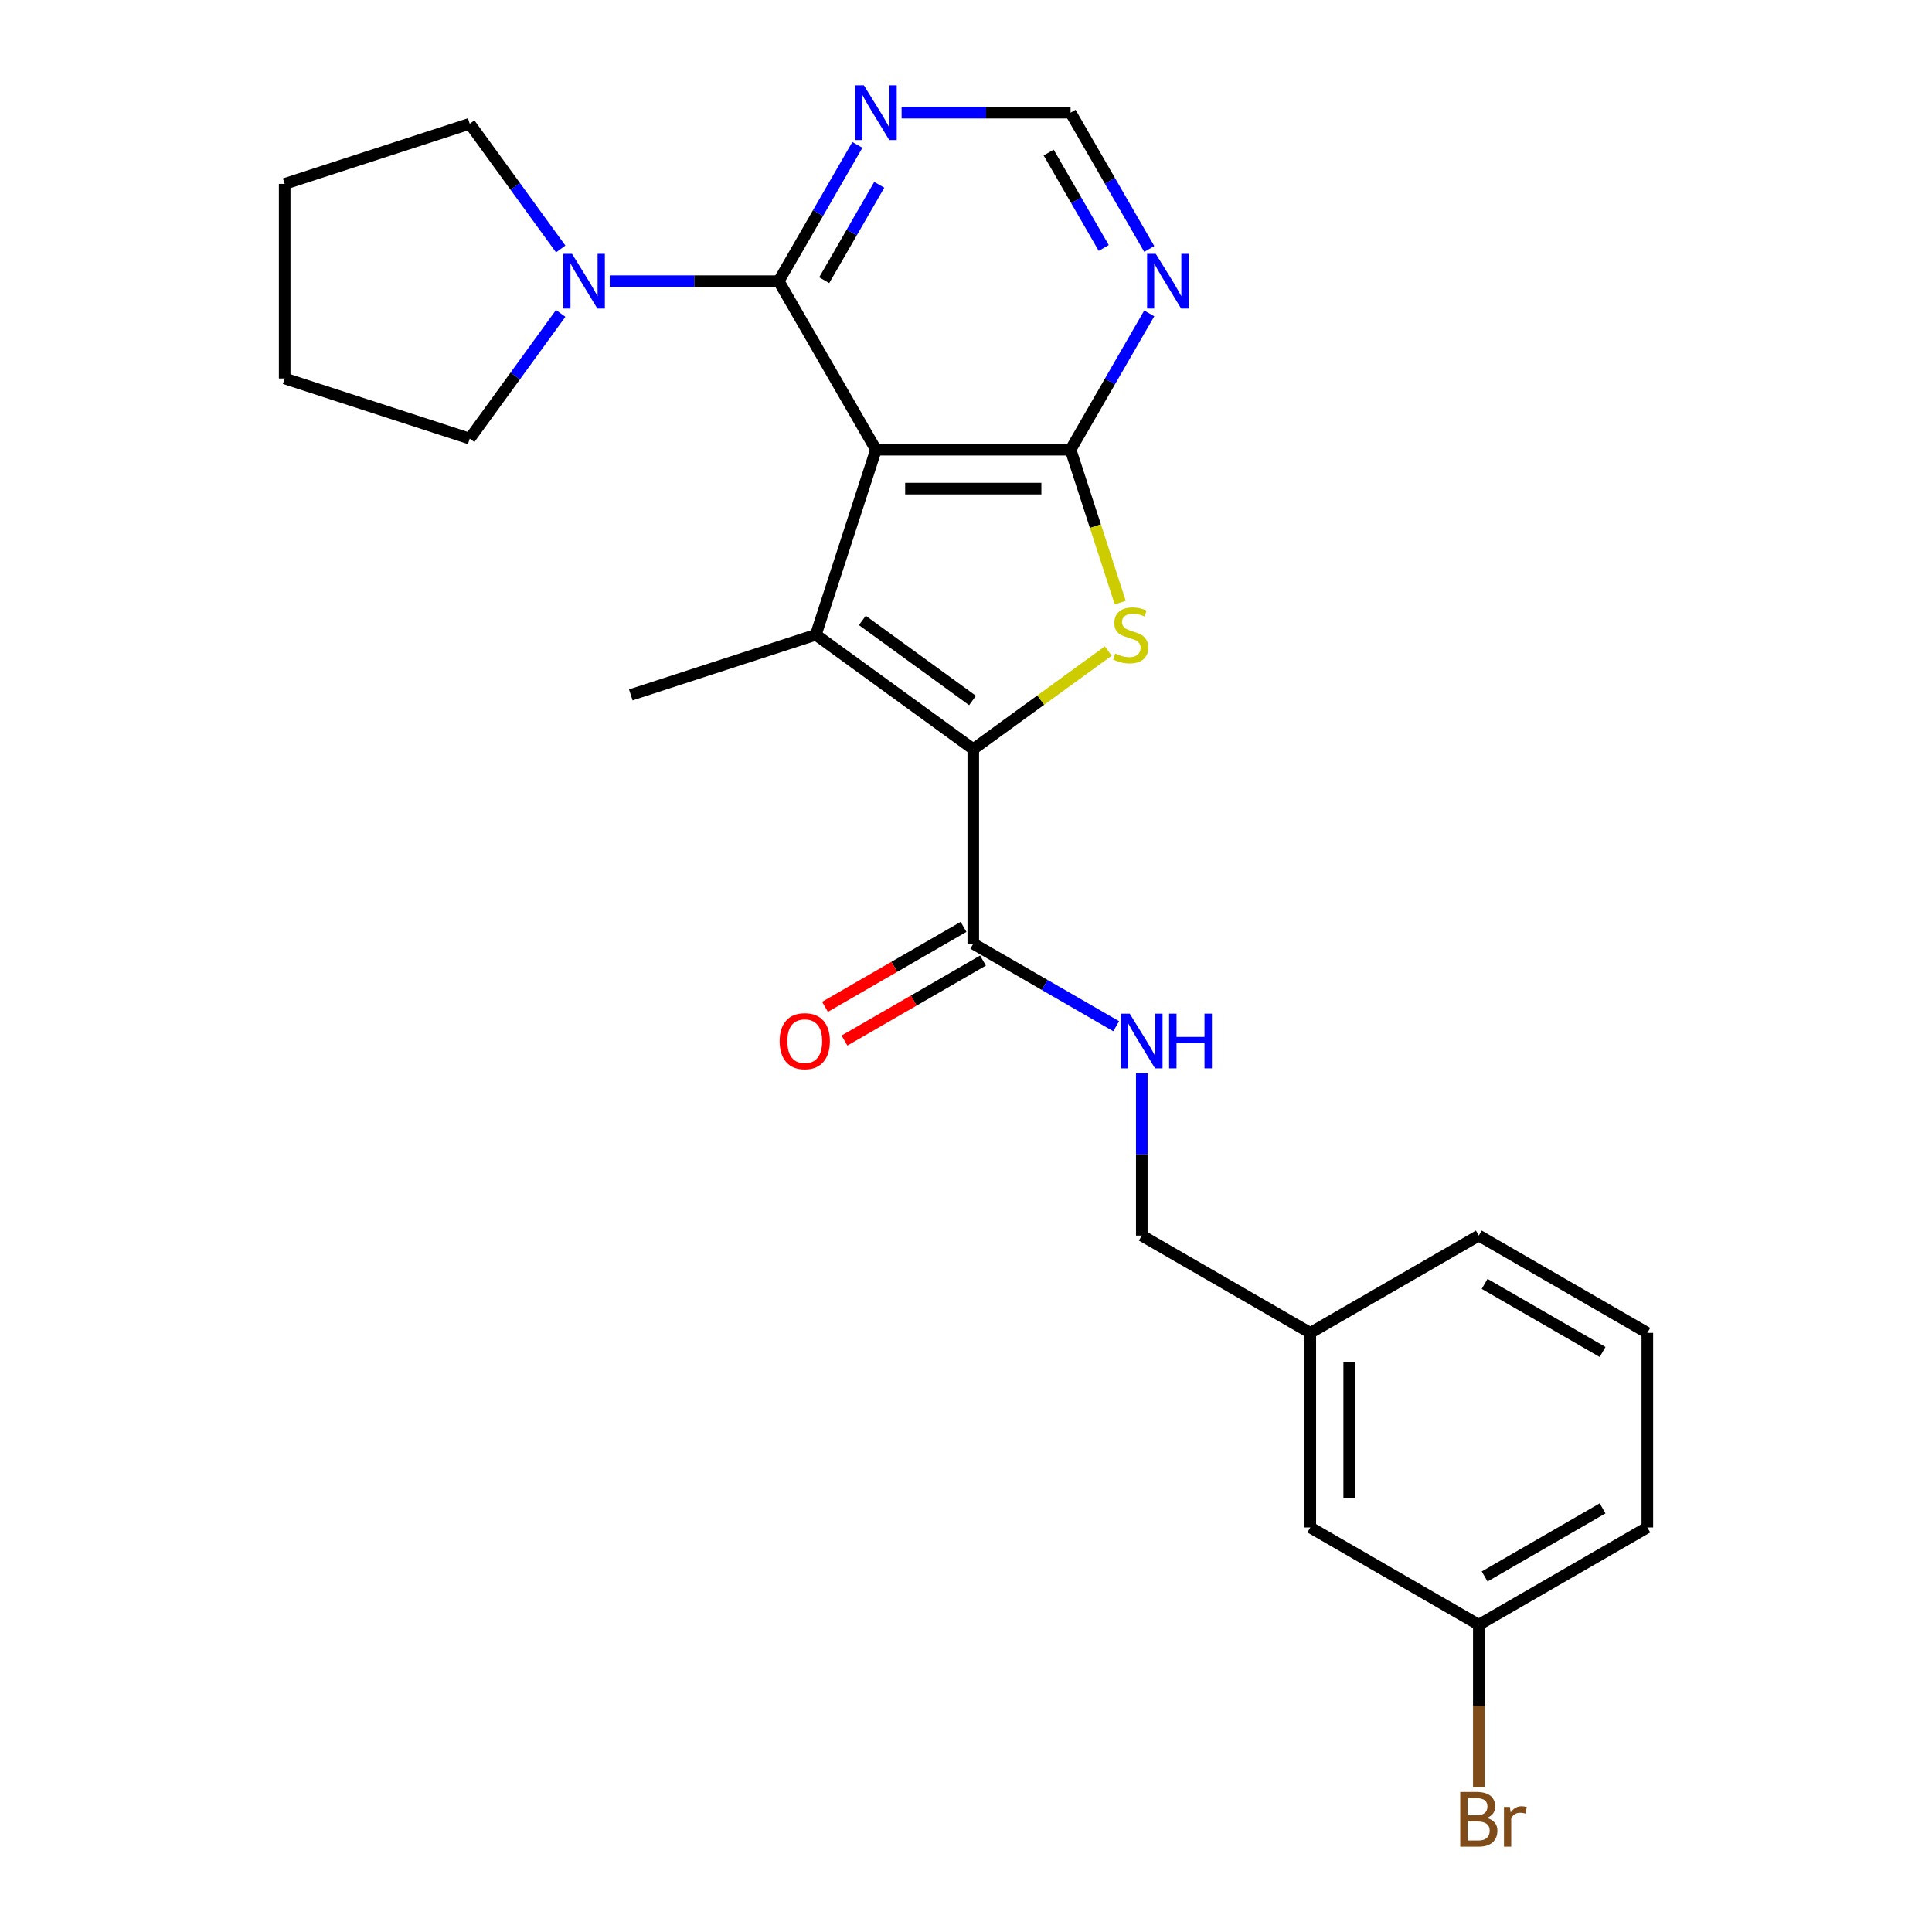 <?xml version='1.0' encoding='iso-8859-1'?>
<svg version='1.1' baseProfile='full'
              xmlns='http://www.w3.org/2000/svg'
                      xmlns:rdkit='http://www.rdkit.org/xml'
                      xmlns:xlink='http://www.w3.org/1999/xlink'
                  xml:space='preserve'
width='1000px' height='1000px' viewBox='0 0 1000 1000'>
<!-- END OF HEADER -->
<rect style='opacity:1.0;fill:#FFFFFF;stroke:none' width='1000' height='1000' x='0' y='0'> </rect>
<path class='bond-0' d='M 453.406,232.762 L 422.283,328.548' style='fill:none;fill-rule:evenodd;stroke:#000000;stroke-width:6px;stroke-linecap:butt;stroke-linejoin:miter;stroke-opacity:1' />
<path class='bond-2' d='M 453.406,232.762 L 554.122,232.762' style='fill:none;fill-rule:evenodd;stroke:#000000;stroke-width:6px;stroke-linecap:butt;stroke-linejoin:miter;stroke-opacity:1' />
<path class='bond-2' d='M 468.513,252.905 L 539.014,252.905' style='fill:none;fill-rule:evenodd;stroke:#000000;stroke-width:6px;stroke-linecap:butt;stroke-linejoin:miter;stroke-opacity:1' />
<path class='bond-4' d='M 453.406,232.762 L 403.048,145.539' style='fill:none;fill-rule:evenodd;stroke:#000000;stroke-width:6px;stroke-linecap:butt;stroke-linejoin:miter;stroke-opacity:1' />
<path class='bond-1' d='M 422.283,328.548 L 503.764,387.747' style='fill:none;fill-rule:evenodd;stroke:#000000;stroke-width:6px;stroke-linecap:butt;stroke-linejoin:miter;stroke-opacity:1' />
<path class='bond-1' d='M 446.345,321.132 L 503.381,362.571' style='fill:none;fill-rule:evenodd;stroke:#000000;stroke-width:6px;stroke-linecap:butt;stroke-linejoin:miter;stroke-opacity:1' />
<path class='bond-12' d='M 422.283,328.548 L 326.497,359.671' style='fill:none;fill-rule:evenodd;stroke:#000000;stroke-width:6px;stroke-linecap:butt;stroke-linejoin:miter;stroke-opacity:1' />
<path class='bond-5' d='M 503.764,387.747 L 503.764,488.463' style='fill:none;fill-rule:evenodd;stroke:#000000;stroke-width:6px;stroke-linecap:butt;stroke-linejoin:miter;stroke-opacity:1' />
<path class='bond-25' d='M 503.764,387.747 L 538.705,362.361' style='fill:none;fill-rule:evenodd;stroke:#000000;stroke-width:6px;stroke-linecap:butt;stroke-linejoin:miter;stroke-opacity:1' />
<path class='bond-25' d='M 538.705,362.361 L 573.646,336.974' style='fill:none;fill-rule:evenodd;stroke:#CCCC00;stroke-width:6px;stroke-linecap:butt;stroke-linejoin:miter;stroke-opacity:1' />
<path class='bond-3' d='M 554.122,232.762 L 566.98,272.336' style='fill:none;fill-rule:evenodd;stroke:#000000;stroke-width:6px;stroke-linecap:butt;stroke-linejoin:miter;stroke-opacity:1' />
<path class='bond-3' d='M 566.98,272.336 L 579.838,311.91' style='fill:none;fill-rule:evenodd;stroke:#CCCC00;stroke-width:6px;stroke-linecap:butt;stroke-linejoin:miter;stroke-opacity:1' />
<path class='bond-7' d='M 554.122,232.762 L 574.486,197.49' style='fill:none;fill-rule:evenodd;stroke:#000000;stroke-width:6px;stroke-linecap:butt;stroke-linejoin:miter;stroke-opacity:1' />
<path class='bond-7' d='M 574.486,197.49 L 594.85,162.217' style='fill:none;fill-rule:evenodd;stroke:#0000FF;stroke-width:6px;stroke-linecap:butt;stroke-linejoin:miter;stroke-opacity:1' />
<path class='bond-6' d='M 403.048,145.539 L 359.319,145.539' style='fill:none;fill-rule:evenodd;stroke:#000000;stroke-width:6px;stroke-linecap:butt;stroke-linejoin:miter;stroke-opacity:1' />
<path class='bond-6' d='M 359.319,145.539 L 315.59,145.539' style='fill:none;fill-rule:evenodd;stroke:#0000FF;stroke-width:6px;stroke-linecap:butt;stroke-linejoin:miter;stroke-opacity:1' />
<path class='bond-8' d='M 403.048,145.539 L 423.413,110.267' style='fill:none;fill-rule:evenodd;stroke:#000000;stroke-width:6px;stroke-linecap:butt;stroke-linejoin:miter;stroke-opacity:1' />
<path class='bond-8' d='M 423.413,110.267 L 443.777,74.995' style='fill:none;fill-rule:evenodd;stroke:#0000FF;stroke-width:6px;stroke-linecap:butt;stroke-linejoin:miter;stroke-opacity:1' />
<path class='bond-8' d='M 426.602,145.029 L 440.857,120.339' style='fill:none;fill-rule:evenodd;stroke:#000000;stroke-width:6px;stroke-linecap:butt;stroke-linejoin:miter;stroke-opacity:1' />
<path class='bond-8' d='M 440.857,120.339 L 455.112,95.648' style='fill:none;fill-rule:evenodd;stroke:#0000FF;stroke-width:6px;stroke-linecap:butt;stroke-linejoin:miter;stroke-opacity:1' />
<path class='bond-9' d='M 503.764,488.463 L 540.746,509.814' style='fill:none;fill-rule:evenodd;stroke:#000000;stroke-width:6px;stroke-linecap:butt;stroke-linejoin:miter;stroke-opacity:1' />
<path class='bond-9' d='M 540.746,509.814 L 577.728,531.166' style='fill:none;fill-rule:evenodd;stroke:#0000FF;stroke-width:6px;stroke-linecap:butt;stroke-linejoin:miter;stroke-opacity:1' />
<path class='bond-11' d='M 498.728,479.74 L 462.876,500.44' style='fill:none;fill-rule:evenodd;stroke:#000000;stroke-width:6px;stroke-linecap:butt;stroke-linejoin:miter;stroke-opacity:1' />
<path class='bond-11' d='M 462.876,500.44 L 427.024,521.139' style='fill:none;fill-rule:evenodd;stroke:#FF0000;stroke-width:6px;stroke-linecap:butt;stroke-linejoin:miter;stroke-opacity:1' />
<path class='bond-11' d='M 508.8,497.185 L 472.947,517.884' style='fill:none;fill-rule:evenodd;stroke:#000000;stroke-width:6px;stroke-linecap:butt;stroke-linejoin:miter;stroke-opacity:1' />
<path class='bond-11' d='M 472.947,517.884 L 437.095,538.583' style='fill:none;fill-rule:evenodd;stroke:#FF0000;stroke-width:6px;stroke-linecap:butt;stroke-linejoin:miter;stroke-opacity:1' />
<path class='bond-18' d='M 290.215,162.217 L 266.674,194.619' style='fill:none;fill-rule:evenodd;stroke:#0000FF;stroke-width:6px;stroke-linecap:butt;stroke-linejoin:miter;stroke-opacity:1' />
<path class='bond-18' d='M 266.674,194.619 L 243.133,227.02' style='fill:none;fill-rule:evenodd;stroke:#000000;stroke-width:6px;stroke-linecap:butt;stroke-linejoin:miter;stroke-opacity:1' />
<path class='bond-19' d='M 290.215,128.862 L 266.674,96.46' style='fill:none;fill-rule:evenodd;stroke:#0000FF;stroke-width:6px;stroke-linecap:butt;stroke-linejoin:miter;stroke-opacity:1' />
<path class='bond-19' d='M 266.674,96.46 L 243.133,64.059' style='fill:none;fill-rule:evenodd;stroke:#000000;stroke-width:6px;stroke-linecap:butt;stroke-linejoin:miter;stroke-opacity:1' />
<path class='bond-26' d='M 594.85,128.862 L 574.486,93.589' style='fill:none;fill-rule:evenodd;stroke:#0000FF;stroke-width:6px;stroke-linecap:butt;stroke-linejoin:miter;stroke-opacity:1' />
<path class='bond-26' d='M 574.486,93.589 L 554.122,58.317' style='fill:none;fill-rule:evenodd;stroke:#000000;stroke-width:6px;stroke-linecap:butt;stroke-linejoin:miter;stroke-opacity:1' />
<path class='bond-26' d='M 571.297,128.352 L 557.041,103.661' style='fill:none;fill-rule:evenodd;stroke:#0000FF;stroke-width:6px;stroke-linecap:butt;stroke-linejoin:miter;stroke-opacity:1' />
<path class='bond-26' d='M 557.041,103.661 L 542.786,78.971' style='fill:none;fill-rule:evenodd;stroke:#000000;stroke-width:6px;stroke-linecap:butt;stroke-linejoin:miter;stroke-opacity:1' />
<path class='bond-10' d='M 466.664,58.317 L 510.393,58.317' style='fill:none;fill-rule:evenodd;stroke:#0000FF;stroke-width:6px;stroke-linecap:butt;stroke-linejoin:miter;stroke-opacity:1' />
<path class='bond-10' d='M 510.393,58.317 L 554.122,58.317' style='fill:none;fill-rule:evenodd;stroke:#000000;stroke-width:6px;stroke-linecap:butt;stroke-linejoin:miter;stroke-opacity:1' />
<path class='bond-13' d='M 590.986,555.498 L 590.986,597.517' style='fill:none;fill-rule:evenodd;stroke:#0000FF;stroke-width:6px;stroke-linecap:butt;stroke-linejoin:miter;stroke-opacity:1' />
<path class='bond-13' d='M 590.986,597.517 L 590.986,639.536' style='fill:none;fill-rule:evenodd;stroke:#000000;stroke-width:6px;stroke-linecap:butt;stroke-linejoin:miter;stroke-opacity:1' />
<path class='bond-16' d='M 590.986,639.536 L 678.208,689.894' style='fill:none;fill-rule:evenodd;stroke:#000000;stroke-width:6px;stroke-linecap:butt;stroke-linejoin:miter;stroke-opacity:1' />
<path class='bond-14' d='M 678.208,790.609 L 678.208,689.894' style='fill:none;fill-rule:evenodd;stroke:#000000;stroke-width:6px;stroke-linecap:butt;stroke-linejoin:miter;stroke-opacity:1' />
<path class='bond-14' d='M 698.351,775.502 L 698.351,705.001' style='fill:none;fill-rule:evenodd;stroke:#000000;stroke-width:6px;stroke-linecap:butt;stroke-linejoin:miter;stroke-opacity:1' />
<path class='bond-15' d='M 678.208,790.609 L 765.43,840.967' style='fill:none;fill-rule:evenodd;stroke:#000000;stroke-width:6px;stroke-linecap:butt;stroke-linejoin:miter;stroke-opacity:1' />
<path class='bond-17' d='M 765.43,840.967 L 765.43,882.986' style='fill:none;fill-rule:evenodd;stroke:#000000;stroke-width:6px;stroke-linecap:butt;stroke-linejoin:miter;stroke-opacity:1' />
<path class='bond-17' d='M 765.43,882.986 L 765.43,925.005' style='fill:none;fill-rule:evenodd;stroke:#7F4C19;stroke-width:6px;stroke-linecap:butt;stroke-linejoin:miter;stroke-opacity:1' />
<path class='bond-28' d='M 765.43,840.967 L 852.653,790.609' style='fill:none;fill-rule:evenodd;stroke:#000000;stroke-width:6px;stroke-linecap:butt;stroke-linejoin:miter;stroke-opacity:1' />
<path class='bond-28' d='M 768.442,815.969 L 829.498,780.719' style='fill:none;fill-rule:evenodd;stroke:#000000;stroke-width:6px;stroke-linecap:butt;stroke-linejoin:miter;stroke-opacity:1' />
<path class='bond-22' d='M 678.208,689.894 L 765.43,639.536' style='fill:none;fill-rule:evenodd;stroke:#000000;stroke-width:6px;stroke-linecap:butt;stroke-linejoin:miter;stroke-opacity:1' />
<path class='bond-23' d='M 243.133,227.02 L 147.347,195.897' style='fill:none;fill-rule:evenodd;stroke:#000000;stroke-width:6px;stroke-linecap:butt;stroke-linejoin:miter;stroke-opacity:1' />
<path class='bond-24' d='M 243.133,64.059 L 147.347,95.182' style='fill:none;fill-rule:evenodd;stroke:#000000;stroke-width:6px;stroke-linecap:butt;stroke-linejoin:miter;stroke-opacity:1' />
<path class='bond-20' d='M 852.653,689.894 L 765.43,639.536' style='fill:none;fill-rule:evenodd;stroke:#000000;stroke-width:6px;stroke-linecap:butt;stroke-linejoin:miter;stroke-opacity:1' />
<path class='bond-20' d='M 829.498,699.785 L 768.442,664.534' style='fill:none;fill-rule:evenodd;stroke:#000000;stroke-width:6px;stroke-linecap:butt;stroke-linejoin:miter;stroke-opacity:1' />
<path class='bond-21' d='M 852.653,689.894 L 852.653,790.609' style='fill:none;fill-rule:evenodd;stroke:#000000;stroke-width:6px;stroke-linecap:butt;stroke-linejoin:miter;stroke-opacity:1' />
<path class='bond-27' d='M 147.347,195.897 L 147.347,95.182' style='fill:none;fill-rule:evenodd;stroke:#000000;stroke-width:6px;stroke-linecap:butt;stroke-linejoin:miter;stroke-opacity:1' />
<path  class='atom-4' d='M 577.244 338.268
Q 577.564 338.388, 578.884 338.948
Q 580.204 339.508, 581.644 339.868
Q 583.124 340.188, 584.564 340.188
Q 587.244 340.188, 588.804 338.908
Q 590.364 337.588, 590.364 335.308
Q 590.364 333.748, 589.564 332.788
Q 588.804 331.828, 587.604 331.308
Q 586.404 330.788, 584.404 330.188
Q 581.884 329.428, 580.364 328.708
Q 578.884 327.988, 577.804 326.468
Q 576.764 324.948, 576.764 322.388
Q 576.764 318.828, 579.164 316.628
Q 581.604 314.428, 586.404 314.428
Q 589.684 314.428, 593.404 315.988
L 592.484 319.068
Q 589.084 317.668, 586.524 317.668
Q 583.764 317.668, 582.244 318.828
Q 580.724 319.948, 580.764 321.908
Q 580.764 323.428, 581.524 324.348
Q 582.324 325.268, 583.444 325.788
Q 584.604 326.308, 586.524 326.908
Q 589.084 327.708, 590.604 328.508
Q 592.124 329.308, 593.204 330.948
Q 594.324 332.548, 594.324 335.308
Q 594.324 339.228, 591.684 341.348
Q 589.084 343.428, 584.724 343.428
Q 582.204 343.428, 580.284 342.868
Q 578.404 342.348, 576.164 341.428
L 577.244 338.268
' fill='#CCCC00'/>
<path  class='atom-7' d='M 296.073 131.379
L 305.353 146.379
Q 306.273 147.859, 307.753 150.539
Q 309.233 153.219, 309.313 153.379
L 309.313 131.379
L 313.073 131.379
L 313.073 159.699
L 309.193 159.699
L 299.233 143.299
Q 298.073 141.379, 296.833 139.179
Q 295.633 136.979, 295.273 136.299
L 295.273 159.699
L 291.593 159.699
L 291.593 131.379
L 296.073 131.379
' fill='#0000FF'/>
<path  class='atom-8' d='M 598.219 131.379
L 607.499 146.379
Q 608.419 147.859, 609.899 150.539
Q 611.379 153.219, 611.459 153.379
L 611.459 131.379
L 615.219 131.379
L 615.219 159.699
L 611.339 159.699
L 601.379 143.299
Q 600.219 141.379, 598.979 139.179
Q 597.779 136.979, 597.419 136.299
L 597.419 159.699
L 593.739 159.699
L 593.739 131.379
L 598.219 131.379
' fill='#0000FF'/>
<path  class='atom-9' d='M 447.146 44.157
L 456.426 59.157
Q 457.346 60.637, 458.826 63.317
Q 460.306 65.997, 460.386 66.157
L 460.386 44.157
L 464.146 44.157
L 464.146 72.477
L 460.266 72.477
L 450.306 56.077
Q 449.146 54.157, 447.906 51.957
Q 446.706 49.757, 446.346 49.077
L 446.346 72.477
L 442.666 72.477
L 442.666 44.157
L 447.146 44.157
' fill='#0000FF'/>
<path  class='atom-10' d='M 584.726 524.66
L 594.006 539.66
Q 594.926 541.14, 596.406 543.82
Q 597.886 546.5, 597.966 546.66
L 597.966 524.66
L 601.726 524.66
L 601.726 552.98
L 597.846 552.98
L 587.886 536.58
Q 586.726 534.66, 585.486 532.46
Q 584.286 530.26, 583.926 529.58
L 583.926 552.98
L 580.246 552.98
L 580.246 524.66
L 584.726 524.66
' fill='#0000FF'/>
<path  class='atom-10' d='M 605.126 524.66
L 608.966 524.66
L 608.966 536.7
L 623.446 536.7
L 623.446 524.66
L 627.286 524.66
L 627.286 552.98
L 623.446 552.98
L 623.446 539.9
L 608.966 539.9
L 608.966 552.98
L 605.126 552.98
L 605.126 524.66
' fill='#0000FF'/>
<path  class='atom-12' d='M 403.541 538.9
Q 403.541 532.1, 406.901 528.3
Q 410.261 524.5, 416.541 524.5
Q 422.821 524.5, 426.181 528.3
Q 429.541 532.1, 429.541 538.9
Q 429.541 545.78, 426.141 549.7
Q 422.741 553.58, 416.541 553.58
Q 410.301 553.58, 406.901 549.7
Q 403.541 545.82, 403.541 538.9
M 416.541 550.38
Q 420.861 550.38, 423.181 547.5
Q 425.541 544.58, 425.541 538.9
Q 425.541 533.34, 423.181 530.54
Q 420.861 527.7, 416.541 527.7
Q 412.221 527.7, 409.861 530.5
Q 407.541 533.3, 407.541 538.9
Q 407.541 544.62, 409.861 547.5
Q 412.221 550.38, 416.541 550.38
' fill='#FF0000'/>
<path  class='atom-18' d='M 769.57 940.963
Q 772.29 941.723, 773.65 943.403
Q 775.05 945.043, 775.05 947.483
Q 775.05 951.403, 772.53 953.643
Q 770.05 955.843, 765.33 955.843
L 755.81 955.843
L 755.81 927.523
L 764.17 927.523
Q 769.01 927.523, 771.45 929.483
Q 773.89 931.443, 773.89 935.043
Q 773.89 939.323, 769.57 940.963
M 759.61 930.723
L 759.61 939.603
L 764.17 939.603
Q 766.97 939.603, 768.41 938.483
Q 769.89 937.323, 769.89 935.043
Q 769.89 930.723, 764.17 930.723
L 759.61 930.723
M 765.33 952.643
Q 768.09 952.643, 769.57 951.323
Q 771.05 950.003, 771.05 947.483
Q 771.05 945.163, 769.41 944.003
Q 767.81 942.803, 764.73 942.803
L 759.61 942.803
L 759.61 952.643
L 765.33 952.643
' fill='#7F4C19'/>
<path  class='atom-18' d='M 781.49 935.283
L 781.93 938.123
Q 784.09 934.923, 787.61 934.923
Q 788.73 934.923, 790.25 935.323
L 789.65 938.683
Q 787.93 938.283, 786.97 938.283
Q 785.29 938.283, 784.17 938.963
Q 783.09 939.603, 782.21 941.163
L 782.21 955.843
L 778.45 955.843
L 778.45 935.283
L 781.49 935.283
' fill='#7F4C19'/>
</svg>
